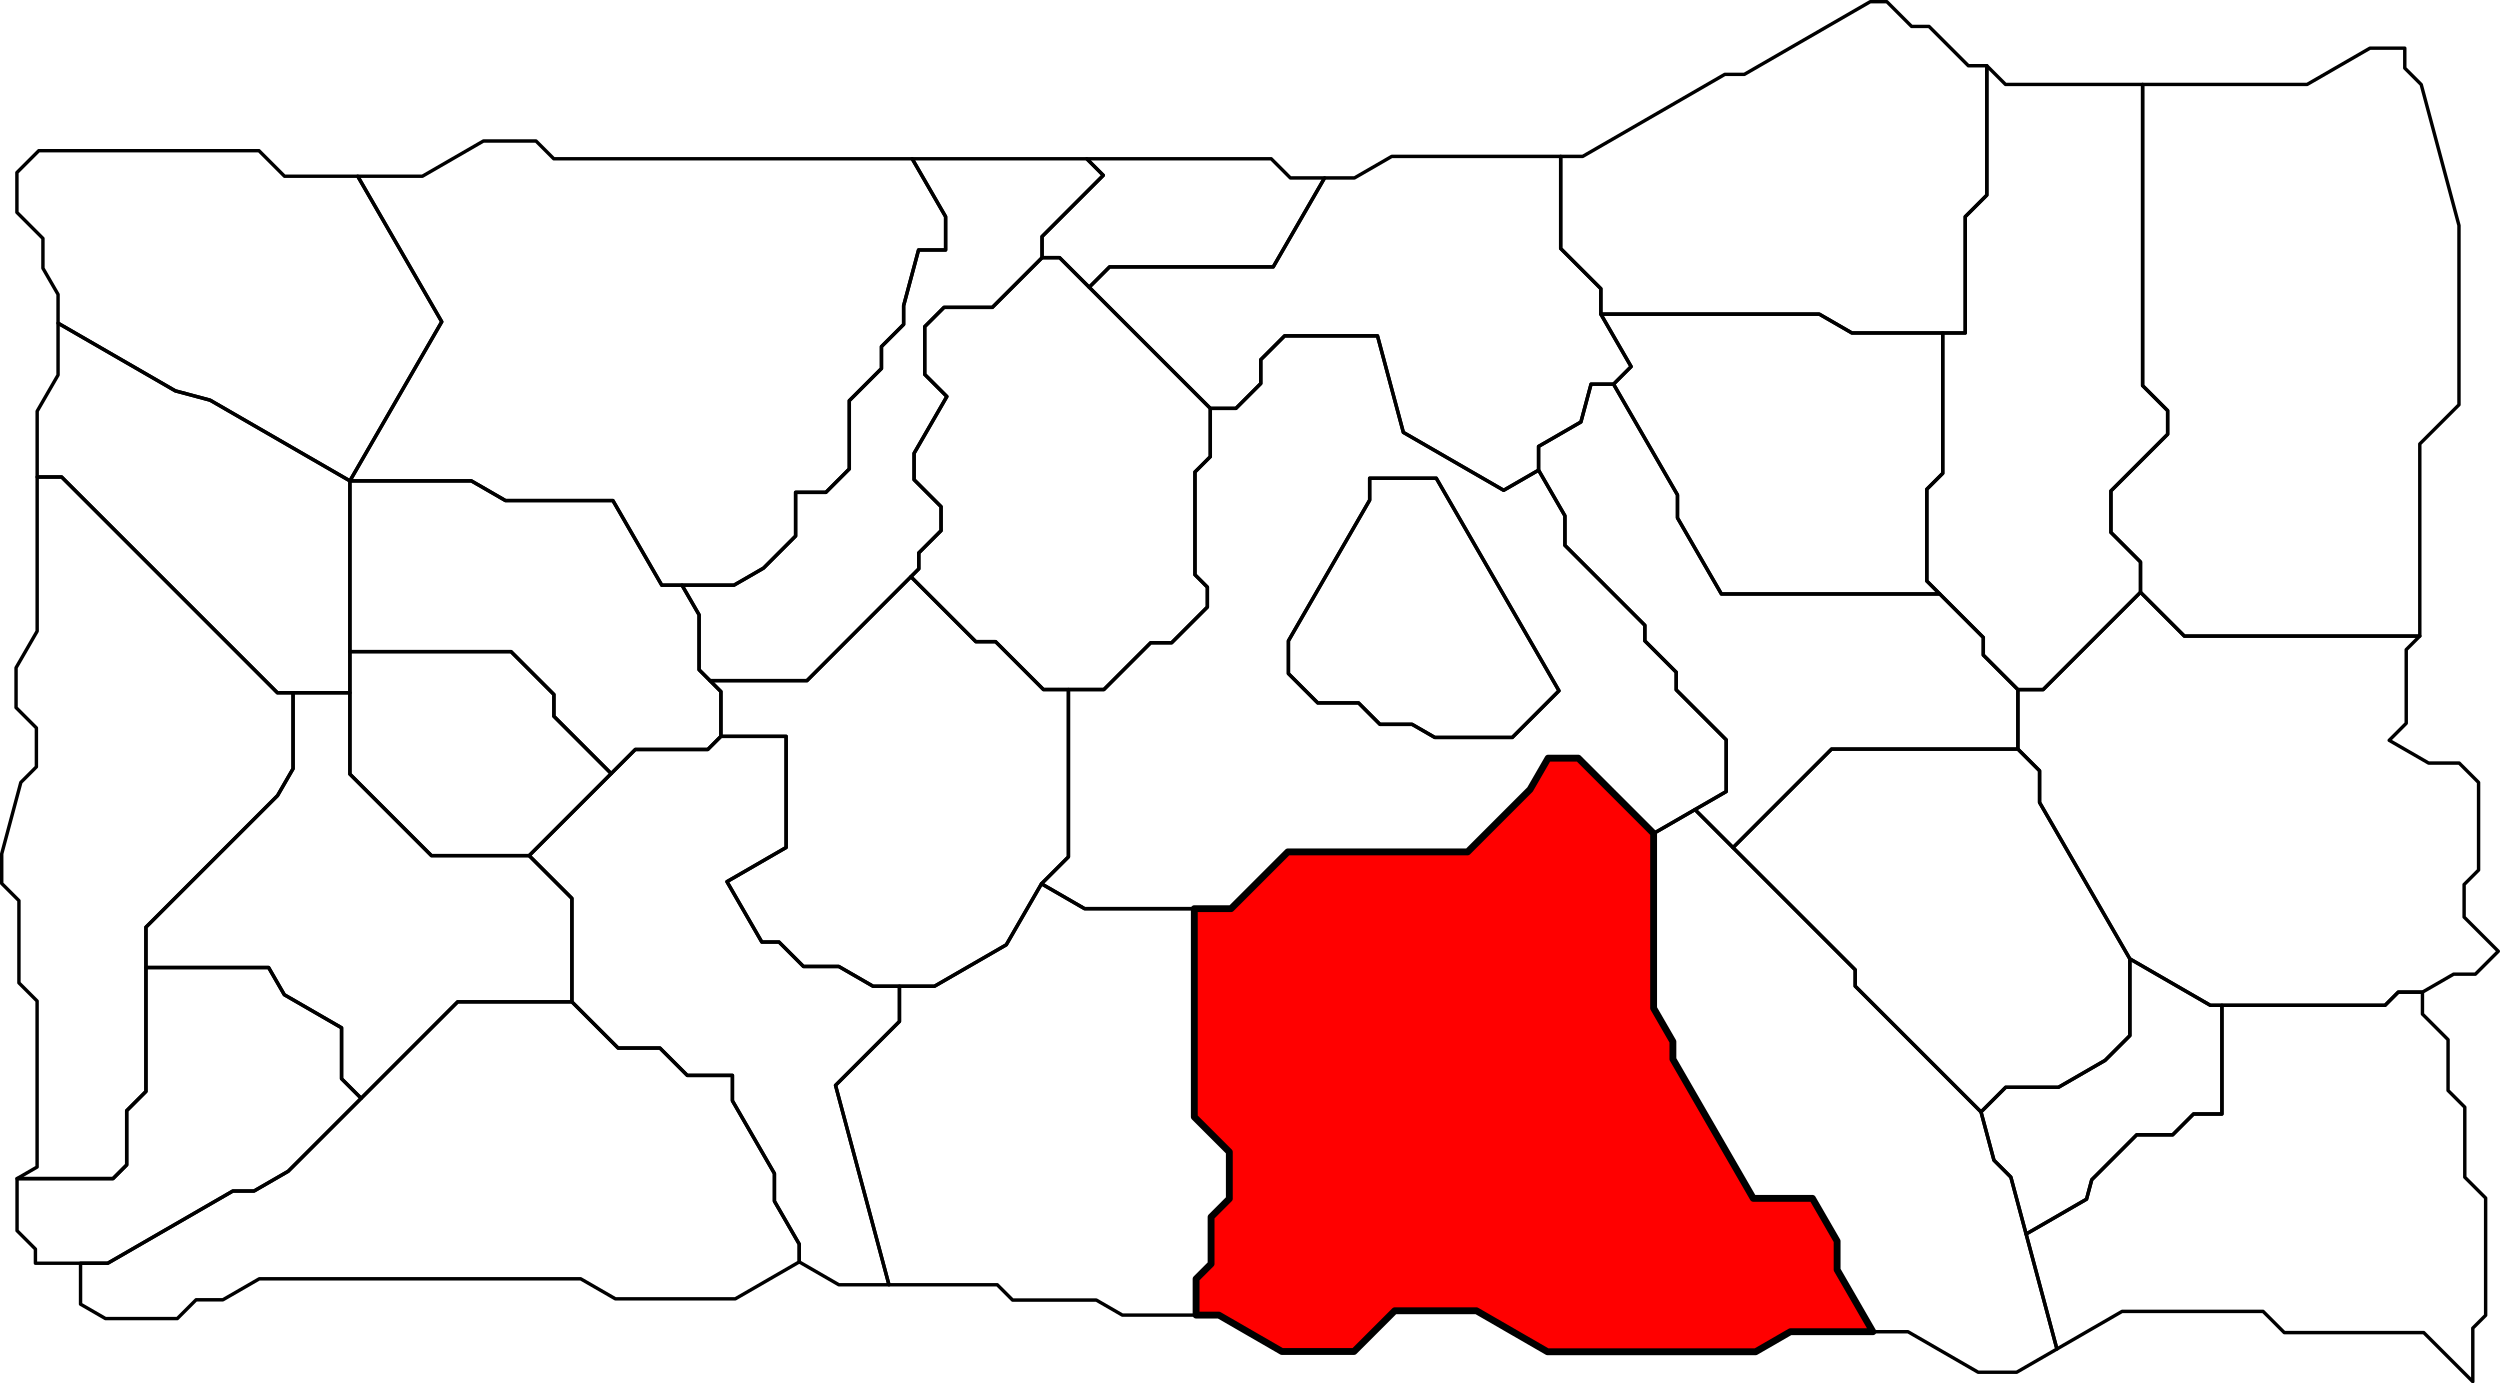 <?xml version="1.0" encoding="UTF-8" standalone="no"?>
<!-- Created with Inkscape (http://www.inkscape.org/) --><svg
    height="2824.318"
    id="svg2"
    inkscape:export-filename="C:\Users\Tony\Pictures\GW2\maps\Metrica Province borders.png"
    inkscape:export-xdpi="90.006195"
    inkscape:export-ydpi="90.006195"
    inkscape:version="0.48.2 r9819"
    sodipodi:docname="Kessex Hills.svg"
    version="1.1"
    width="5104.094"
    xmlns="http://www.w3.org/2000/svg"
    xmlns:cc="http://creativecommons.org/ns#"
    xmlns:dc="http://purl.org/dc/elements/1.1/"
    xmlns:inkscape="http://www.inkscape.org/namespaces/inkscape"
    xmlns:rdf="http://www.w3.org/1999/02/22-rdf-syntax-ns#"
    xmlns:sodipodi="http://sodipodi.sourceforge.net/DTD/sodipodi-0.dtd"
    xmlns:svg="http://www.w3.org/2000/svg">
  <defs id="defs7811" />
  <sodipodi:namedview
      bordercolor="#666666"
      borderopacity="1.0"
      fit-margin-bottom="0"
      fit-margin-left="0"
      fit-margin-right="0"
      fit-margin-top="0"
      id="base"
      inkscape:current-layer="layer18"
      inkscape:cx="-487.25801"
      inkscape:cy="-549.67606"
      inkscape:document-units="px"
      inkscape:guide-bbox="true"
      inkscape:object-nodes="true"
      inkscape:object-paths="false"
      inkscape:pageopacity="0.0"
      inkscape:pageshadow="2"
      inkscape:snap-global="true"
      inkscape:snap-grids="false"
      inkscape:snap-intersection-paths="false"
      inkscape:snap-nodes="true"
      inkscape:snap-others="false"
      inkscape:snap-smooth-nodes="true"
      inkscape:snap-to-guides="true"
      inkscape:window-height="1018"
      inkscape:window-maximized="1"
      inkscape:window-width="1920"
      inkscape:window-x="1272"
      inkscape:window-y="-8"
      inkscape:zoom="0.077148372"
      pagecolor="#ffffff"
      showgrid="false"
      showguides="true"
  />
  <g
      id="layer18"
      inkscape:groupmode="layer"
      inkscape:label="Gendarran Fields"
      sodipodi:insensitive="true"
      style="display:inline"
      transform="translate(-10254.659,-2404.108)">
    <path
        d="M 10373.188,3063.872 10612.517,3202.049 10683.57,3221.087 10969,3385.881 10969,3734.481 10969,3818.481 10853,3818.481 10821,3818.481 10380.5,3377.981 10330.531,3377.981 10330.531,3288.75 10330.531,3243.625 10373.198,3169.749 z"
        id="path7620"
        inkscape:connector-curvature="0"
        inkscape:label="Guardian's Pass"
        sodipodi:nodetypes="cccccccccccccc"
        style="color:#000000;fill:none;stroke:#000000;stroke-width:7;stroke-linecap:butt;stroke-linejoin:round;stroke-miterlimit:4;stroke-opacity:1;stroke-dasharray:none;stroke-dashoffset:0;marker:none;visibility:visible;display:inline;overflow:visible;enable-background:accumulate"
    />
    <path
        d="M 10853,3818.481 10853,3973.481 10821.3,4028.386 10552.603,4297.083 10552.603,4379.48 10552.603,4632.48 10513.301,4671.782 10513.301,4782.48 10485.407,4810.375 10289.477,4810.375 10330.396,4786.749 10330.396,4447.829 10293.315,4410.749 10293.315,4242.906 10258.159,4207.75 10258.159,4147.27 10297.221,4001.488 10328.96,3969.749 10328.96,3890.27 10287.439,3848.749 10287.439,3767.414 10330.536,3692.75 10330.536,3377.981 10380.505,3377.981 10821,3818.481 z"
        id="path7652"
        inkscape:connector-curvature="0"
        inkscape:label="Stonebore Vaults"
        sodipodi:nodetypes="cccccccccccccccccccccccccc"
        style="color:#000000;fill:none;stroke:#000000;stroke-width:7;stroke-linecap:butt;stroke-linejoin:round;stroke-miterlimit:4;stroke-opacity:1;stroke-dasharray:none;stroke-dashoffset:0;marker:none;visibility:visible;display:inline;overflow:visible;enable-background:accumulate"
    />
    <path
        d="M 10969,3818.481 10969,3984.481 11135.5,4150.98 11335,4150.98 11422.25,4238.23 11422.25,4449.48 11189,4449.48 10992,4646.48 10952,4606.48 10952,4502.48 10835.153,4435.019 10803.088,4379.48 10552.603,4379.48 10552.603,4297.083 10821.3,4028.386 10853,3973.481 10853,3818.481 z"
        id="path7669"
        inkscape:connector-curvature="0"
        inkscape:label="Talajian Piedmont"
        sodipodi:nodetypes="cccccccccccccccccc"
        style="color:#000000;fill:none;stroke:#000000;stroke-width:7;stroke-linecap:butt;stroke-linejoin:round;stroke-miterlimit:4;stroke-opacity:1;stroke-dasharray:none;stroke-dashoffset:0;marker:none;visibility:visible;display:inline;overflow:visible;enable-background:accumulate"
    />
    <path
        d="M 10969,3734.481 11298,3734.481 11385.5,3821.981 11385.5,3866.481 11502.5,3983.481 11335,4150.98 11135.5,4150.98 10969,3984.481 10969,3818.481 z"
        id="path7688"
        inkscape:connector-curvature="0"
        inkscape:label="Nebo Terrace"
        sodipodi:nodetypes="cccccccccc"
        style="color:#000000;fill:none;stroke:#000000;stroke-width:7;stroke-linecap:butt;stroke-linejoin:round;stroke-miterlimit:4;stroke-opacity:1;stroke-dasharray:none;stroke-dashoffset:0;marker:none;visibility:visible;display:inline;overflow:visible;enable-background:accumulate"
    />
    <path
        d="M 10992,4646.48 10843,4795.48 10773.264,4835.742 10730,4835.742 10474.693,4983.144 10419.104,4983.144 10326.977,4983.144 10326.977,4954.249 10289.477,4916.749 10289.477,4810.375 10485.415,4810.375 10513.309,4782.48 10513.309,4671.782 10552.603,4632.48 10552.603,4379.48 10803.096,4379.48 10835.161,4435.019 10952,4502.48 10952,4606.48 z"
        id="path7705"
        inkscape:connector-curvature="0"
        inkscape:label="Traveler's Dale"
        sodipodi:nodetypes="cccccccccccccccccccc"
        style="color:#000000;fill:none;stroke:#000000;stroke-width:7;stroke-linecap:butt;stroke-linejoin:round;stroke-miterlimit:4;stroke-opacity:1;stroke-dasharray:none;stroke-dashoffset:0;marker:none;visibility:visible;display:inline;overflow:visible;enable-background:accumulate"
    />
    <path
        d="M 11422.25,4449.48 11516.625,4543.855 11602,4543.855 11657.812,4599.668 11750,4599.668 11750,4651.48 11835.751,4800.006 11835.751,4856.48 11886.418,4944.239 11886.418,4980.48 11755.897,5055.837 11511,5055.837 11440.159,5014.937 10784,5014.937 10709.73,5057.817 10655,5057.817 10616.668,5096.149 10470,5096.149 10419.104,5066.764 10419.104,4983.144 10474.693,4983.144 10730,4835.742 10773.264,4835.742 10843,4795.48 10992,4646.48 11189,4449.48 z"
        id="path7722"
        inkscape:connector-curvature="0"
        inkscape:label="The Lawen Ponds"
        style="color:#000000;fill:none;stroke:#000000;stroke-width:7;stroke-linecap:butt;stroke-linejoin:round;stroke-miterlimit:4;stroke-opacity:1;stroke-dasharray:none;stroke-dashoffset:0;marker:none;visibility:visible;display:inline;overflow:visible;enable-background:accumulate"
    />
    <path
        d="M 10969,3385.881 11217,3385.881 11286.678,3426.109 11506,3426.109 11605.706,3598.805 11647,3598.805 11681.956,3659.351 11681.956,3771.481 11704.217,3793.741 11726.478,3816.002 11726.478,3907.481 11699.739,3934.22 11551.761,3934.22 11502.5,3983.481 11385.5,3866.481 11385.5,3821.981 11298,3734.481 10969,3734.481 z"
        id="path7740"
        inkscape:connector-curvature="0"
        inkscape:label="The Bloodfields"
        sodipodi:nodetypes="ccccccccccccccccccc"
        style="color:#000000;fill:none;stroke:#000000;stroke-width:7;stroke-linecap:butt;stroke-linejoin:round;stroke-miterlimit:4;stroke-opacity:1;stroke-dasharray:none;stroke-dashoffset:0;marker:none;visibility:visible;display:inline;overflow:visible;enable-background:accumulate"
    />
    <path
        d="M 10333.875,2711.75 10783.378,2711.75 10835.554,2763.926 10985,2763.926 11156.543,3061.047 10969,3385.881 10683.57,3221.087 10612.517,3202.049 10373.188,3063.872 10373.198,3005.219 10342.312,2951.75 10342.312,2890.906 10289.188,2837.75 10289.188,2756.438 z"
        id="path7755"
        inkscape:connector-curvature="0"
        inkscape:label="Hezran Outcrops"
        sodipodi:nodetypes="ccccccccccccccc"
        style="color:#000000;fill:none;stroke:#000000;stroke-width:7;stroke-linecap:butt;stroke-linejoin:round;stroke-miterlimit:4;stroke-opacity:1;stroke-dasharray:none;stroke-dashoffset:0;marker:none;visibility:visible;display:inline;overflow:visible;enable-background:accumulate"
    />
    <path
        d="M 10985,2763.926 11117,2763.926 11241.602,2691.987 11349,2691.987 11385.247,2728.234 12117,2728.234 12185.251,2846.449 12185.251,2914.481 12130,2914.481 12099.539,3028.161 12099.539,3066.481 12054.27,3111.75 12054.27,3156.481 11988.635,3222.115 11988.635,3361.481 11940.817,3409.298 11879,3409.298 11879,3498.481 11813.5,3563.981 11753.181,3598.805 11647,3598.805 11605.706,3598.805 11506,3426.109 11286.678,3426.109 11217,3385.881 10969,3385.881 11156.543,3061.047 z"
        id="path7787"
        inkscape:connector-curvature="0"
        inkscape:label="Blood Hill Camps"
        style="color:#000000;fill:none;stroke:#000000;stroke-width:7;stroke-linecap:butt;stroke-linejoin:round;stroke-miterlimit:4;stroke-opacity:1;stroke-dasharray:none;stroke-dashoffset:0;marker:none;visibility:visible;display:inline;overflow:visible;enable-background:accumulate"
    />
    <path
        d="M 12117,2728.234 12159.157,2728.234 12473.364,2728.234 12507.167,2762.037 12382.147,2887.058 12382.147,2930.191 12280.677,3031.661 12182,3031.661 12142.59,3071.071 12142.59,3168.481 12187.795,3213.685 12120.907,3329.54 12120.907,3383.481 12175.953,3438.527 12175.953,3487.481 12130.477,3532.957 12130.477,3565.481 12114.385,3581.573 11902.216,3793.742 11704.217,3793.742 11681.956,3771.481 11681.956,3659.351 11647,3598.805 11753.181,3598.805 11813.5,3563.981 11879,3498.481 11879,3409.298 11940.817,3409.298 11988.635,3361.481 11988.635,3222.115 12054.27,3156.481 12054.27,3111.75 12099.539,3066.481 12099.539,3028.161 12130,2914.481 12185.251,2914.481 12185.251,2846.449 z"
        id="path7817"
        inkscape:connector-curvature="0"
        inkscape:label="Witherflank River"
        sodipodi:nodetypes="cccccccccccccccccccccccccccccccccccccc"
        style="color:#000000;fill:none;stroke:#000000;stroke-width:7;stroke-linecap:butt;stroke-linejoin:round;stroke-miterlimit:4;stroke-opacity:1;stroke-dasharray:none;stroke-dashoffset:0;marker:none;visibility:visible;display:inline;overflow:visible;enable-background:accumulate"
    />
    <path
        d="M 12382.147,2930.191 12418,2930.191 12478.396,2990.587 12725.645,3237.836 12725.645,3336.481 12694.322,3367.803 12694.322,3577.481 12719.661,3602.819 12719.661,3643.481 12646.831,3716.311 12604,3716.311 12508.415,3811.896 12436,3811.896 12385,3811.896 12287.292,3714.188 12247,3714.188 12114.385,3581.573 12130.477,3565.481 12130.477,3532.957 12175.953,3487.481 12175.953,3438.527 12120.907,3383.481 12120.907,3329.54 12187.795,3213.685 12142.59,3168.481 12142.59,3071.071 12182,3031.661 12280.677,3031.661 z"
        id="path7446"
        inkscape:connector-curvature="0"
        inkscape:label="Northfields"
        sodipodi:nodetypes="ccccccccccccccccccccccccccccc"
        style="color:#000000;fill:none;stroke:#000000;stroke-width:7;stroke-linecap:butt;stroke-linejoin:round;stroke-miterlimit:4;stroke-opacity:1;stroke-dasharray:none;stroke-dashoffset:0;marker:none;visibility:visible;display:inline;overflow:visible;enable-background:accumulate"
    />
    <path
        d="M 12473.364,2728.234 12536,2728.219 12850,2728.234 12889.123,2767.357 12959,2767.357 12854.138,2948.983 12520,2948.983 12478.396,2990.587 12418,2930.191 12382.147,2930.191 12382.147,2887.058 12507.167,2762.037 z"
        id="path7448"
        inkscape:connector-curvature="0"
        inkscape:label="Provernic Crypt"
        sodipodi:nodetypes="ccccccccccccc"
        style="color:#000000;fill:none;stroke:#000000;stroke-width:7;stroke-linecap:butt;stroke-linejoin:round;stroke-miterlimit:4;stroke-opacity:1;stroke-dasharray:none;stroke-dashoffset:0;marker:none;visibility:visible;display:inline;overflow:visible;enable-background:accumulate"
    />
    <path
        d="M 12436,3811.896 12436,4153.48 12381,4208.48 12309.074,4333.059 12162.646,4417.6 12091,4417.6 12037,4417.6 11967.128,4377.259 11895,4377.259 11845.111,4327.37 11810,4327.37 11738.836,4204.111 11859.659,4134.354 11859.659,3907.481 11726.478,3907.481 11726.478,3816.002 11704.217,3793.742 11902.216,3793.742 12114.385,3581.573 12247,3714.188 12287.292,3714.188 12385,3811.896 z"
        id="path7465"
        inkscape:connector-curvature="0"
        inkscape:label="Ascalon Settlement"
        sodipodi:nodetypes="ccccccccccccccccccccccc"
        style="color:#000000;fill:none;stroke:#000000;stroke-width:7;stroke-linecap:butt;stroke-linejoin:round;stroke-miterlimit:4;stroke-opacity:1;stroke-dasharray:none;stroke-dashoffset:0;marker:none;visibility:visible;display:inline;overflow:visible;enable-background:accumulate"
    />
    <path
        d="M 12091,4417.6 12091,4489.48 11960.5,4619.98 12069.599,5027.143 11967.24,5027.143 11886.418,4980.48 11886.418,4944.239 11835.751,4856.48 11835.751,4800.006 11750,4651.48 11750,4599.668 11657.812,4599.668 11602,4543.855 11516.625,4543.855 11422.25,4449.48 11422.25,4238.23 11335,4150.98 11502.5,3983.481 11551.761,3934.22 11699.739,3934.22 11726.478,3907.481 11859.659,3907.481 11859.659,4134.354 11738.836,4204.111 11810,4327.37 11845.111,4327.37 11895,4377.259 11967.128,4377.259 12037,4417.6 z"
        id="path7480"
        inkscape:connector-curvature="0"
        inkscape:label="Lionbridge Expanse"
        sodipodi:nodetypes="cccccccccccccccccccccccccccccc"
        style="color:#000000;fill:none;stroke:#000000;stroke-width:7;stroke-linecap:butt;stroke-linejoin:round;stroke-miterlimit:4;stroke-opacity:1;stroke-dasharray:none;stroke-dashoffset:0;marker:none;visibility:visible;display:inline;overflow:visible;enable-background:accumulate"
    />
    <path
        d="M 12381,4208.48 12468.968,4259.269 12693,4259.269 12693,4684.48 12764.5,4755.98 12764.5,4851.48 12727.25,4888.73 12727.25,4984.48 12696.625,5015.105 12696.625,5089.052 12546.057,5089.052 12492.941,5058.386 12322,5058.386 12290.757,5027.143 12069.599,5027.143 11960.5,4619.98 12091,4489.48 12091,4417.6 12162.646,4417.6 12309.074,4333.059 z"
        id="path7502"
        inkscape:connector-curvature="0"
        inkscape:label="Broadhollow Bluffs"
        style="color:#000000;fill:none;stroke:#000000;stroke-width:7;stroke-linecap:butt;stroke-linejoin:round;stroke-miterlimit:4;stroke-opacity:1;stroke-dasharray:none;stroke-dashoffset:0;marker:none;visibility:visible;display:inline;overflow:visible;enable-background:accumulate"
    />
    <path
        d="M 12693,4259.269 12768,4259.269 12883.894,4143.374 13251,4143.374 13378.447,4015.927 13415.358,3951.996 13477,3951.996 13630.742,4105.738 13630.742,4462.48 13670.117,4530.681 13670.117,4566.48 13834.216,4850.707 13955,4850.707 14005.391,4937.987 14005.391,4996.48 14078.444,5123.011 13909.878,5123.011 13839.057,5163.9 13414.032,5163.9 13269.057,5080.199 13102.203,5080.199 13019.057,5163.345 12871.734,5163.345 12743.057,5089.052 12696.625,5089.052 12696.625,5015.105 12727.25,4984.48 12727.25,4888.73 12764.5,4851.48 12764.5,4755.98 12693,4684.48 z"
        id="path7553"
        inkscape:connector-curvature="0"
        inkscape:label="Cornucopian Fields"
        style="color:#000000;fill:#ff0000;stroke:#000000;stroke-width:14;stroke-linecap:butt;stroke-linejoin:round;stroke-miterlimit:4;stroke-opacity:1;stroke-dasharray:none;stroke-dashoffset:0;marker:none;visibility:visible;display:inline;overflow:visible;enable-background:accumulate"
    />
    <path
        d="M 13630.742,4105.738 13715.18,4056.988 13792.836,4134.644 14042.336,4384.144 14042.336,4417.48 14299.168,4674.312 14325.574,4772.862 14360.096,4807.384 14391.24,4923.617 14454.126,5158.309 14372.057,5205.693 14293.265,5205.693 14150.057,5123.011 14078.444,5123.011 14005.391,4996.48 14005.391,4937.987 13955,4850.707 13834.216,4850.707 13670.117,4566.48 13670.117,4530.681 13630.742,4462.48 z"
        id="path7603"
        inkscape:connector-curvature="0"
        inkscape:label="Lake Bounty"
        sodipodi:nodetypes="cccccccccccccccccccccc"
        style="color:#000000;fill:none;stroke:#000000;stroke-width:7;stroke-linecap:butt;stroke-linejoin:round;stroke-miterlimit:4;stroke-opacity:1;stroke-dasharray:none;stroke-dashoffset:0;marker:none;visibility:visible;display:inline;overflow:visible;enable-background:accumulate"
    />
    <path
        d="M 13051,3380.481 13187,3380.481 13437.526,3814.403 13342.224,3909.705 13184,3909.705 13137.595,3882.913 13072,3882.913 13028.284,3839.197 12945,3839.197 12885.142,3779.339 12885.142,3712.481 13051,3425.206 z M 12725.645,3237.836 12778,3237.836 12828.678,3187.158 12828.678,3138.481 12877.339,3089.819 13067,3089.819 13119.805,3286.892 13324.588,3405.123 13395.862,3363.973 13449.636,3457.113 13449.636,3517.481 13612.818,3680.662 13612.818,3712.481 13676.909,3776.571 13676.909,3812.481 13778.955,3914.526 13778.955,4020.168 13715.18,4056.988 13630.742,4105.738 13477,3951.996 13415.358,3951.996 13378.447,4015.927 13251,4143.374 12883.894,4143.374 12768,4259.269 12693,4259.269 12468.968,4259.269 12381,4208.48 12436,4153.48 12436,3811.896 12508.415,3811.896 12604,3716.311 12646.831,3716.311 12719.661,3643.481 12719.661,3602.819 12694.322,3577.481 12694.322,3367.803 12725.645,3336.481 z"
        id="path7649"
        inkscape:connector-curvature="0"
        inkscape:label="Lake Gendarr"
        style="color:#000000;fill:none;stroke:#000000;stroke-width:7;stroke-linecap:butt;stroke-linejoin:round;stroke-miterlimit:4;stroke-opacity:1;stroke-dasharray:none;stroke-dashoffset:0;marker:none;visibility:visible;display:inline;overflow:visible;enable-background:accumulate"
    />
    <path
        d="M 13051,3380.481 13187,3380.481 13437.526,3814.403 13342.224,3909.705 13184,3909.705 13137.595,3882.913 13072,3882.913 13028.284,3839.197 12945,3839.197 12885.142,3779.339 12885.142,3712.481 13051,3425.206 z"
        id="path7655"
        inkscape:connector-curvature="0"
        inkscape:label="Brigantine Isles"
        sodipodi:nodetypes="ccccccccccc"
        style="color:#000000;fill:none;stroke:#000000;stroke-width:7;stroke-linecap:butt;stroke-linejoin:round;stroke-miterlimit:4;stroke-opacity:1;stroke-dasharray:none;stroke-dashoffset:0;marker:none;visibility:visible;display:inline;overflow:visible;enable-background:accumulate"
    />
    <path
        d="M 12959,2767.357 13020,2767.357 13096.115,2723.412 13441,2723.412 13441,2911.481 13523,2993.481 13523,3045.481 13584.814,3152.546 13548.94,3188.421 13503,3188.421 13482.31,3265.635 13395.862,3315.546 13395.862,3363.973 13324.588,3405.123 13119.805,3286.892 13067,3089.819 12877.339,3089.819 12828.678,3138.481 12828.678,3187.158 12778,3237.836 12725.645,3237.836 12478.396,2990.587 12520,2948.983 12854.138,2948.983 z"
        id="path7458"
        inkscape:connector-curvature="0"
        inkscape:label="Provern Shore"
        style="color:#000000;fill:none;stroke:#000000;stroke-width:7;stroke-linecap:butt;stroke-linejoin:round;stroke-miterlimit:4;stroke-opacity:1;stroke-dasharray:none;stroke-dashoffset:0;marker:none;visibility:visible;display:inline;overflow:visible;enable-background:accumulate"
    />
    <path
        d="M 13548.94,3188.421 13679.458,3414.484 13679.458,3461.481 13769.112,3616.767 14215,3616.767 14303.857,3705.624 14303.857,3741.481 14374.428,3812.052 14374.428,3933.481 13994,3933.481 13792.836,4134.644 13715.18,4056.988 13778.955,4020.168 13778.955,3914.526 13676.909,3812.481 13676.909,3776.571 13612.818,3712.481 13612.818,3680.662 13449.636,3517.481 13449.636,3457.113 13395.862,3363.973 13395.862,3315.546 13482.31,3265.635 13503,3188.421 z"
        id="path7487"
        inkscape:connector-curvature="0"
        inkscape:label="Newbeach Bluffs"
        style="color:#000000;fill:none;stroke:#000000;stroke-width:7;stroke-linecap:butt;stroke-linejoin:round;stroke-miterlimit:4;stroke-opacity:1;stroke-dasharray:none;stroke-dashoffset:0;marker:none;visibility:visible;display:inline;overflow:visible;enable-background:accumulate"
    />
    <path
        d="M 13523,3045.481 13969,3045.481 14035.588,3083.925 14221,3083.925 14221,3370.481 14188.5,3402.981 14188.5,3590.267 14215,3616.767 13769.112,3616.767 13679.458,3461.481 13679.458,3414.484 13548.94,3188.421 13584.814,3152.546 z"
        id="path7523"
        inkscape:connector-curvature="0"
        inkscape:label="Vigilant Hills"
        sodipodi:nodetypes="cccccccccccccc"
        style="color:#000000;fill:none;stroke:#000000;stroke-width:7;stroke-linecap:butt;stroke-linejoin:round;stroke-miterlimit:4;stroke-opacity:1;stroke-dasharray:none;stroke-dashoffset:0;marker:none;visibility:visible;display:inline;overflow:visible;enable-background:accumulate"
    />
    <path
        d="M 13441,2723.412 13486,2723.412 13525.528,2700.59 13679.545,2611.669 13776.069,2555.94 13816,2555.94 14072.919,2407.608 14107,2407.608 14157.436,2458.044 14193,2458.044 14230.688,2495.72 14273.277,2538.321 14311,2538.321 14311,2802.481 14267,2846.481 14267,3083.925 14221,3083.925 14035.588,3083.925 13969,3045.481 13523,3045.481 13523,2993.481 13441,2911.481 z"
        id="path7541"
        inkscape:connector-curvature="0"
        inkscape:label="Vigil Keep"
        sodipodi:nodetypes="ccccccccccccccccccccccc"
        style="color:#000000;fill:none;stroke:#000000;stroke-width:7;stroke-linecap:butt;stroke-linejoin:round;stroke-miterlimit:4;stroke-opacity:1;stroke-dasharray:none;stroke-dashoffset:0;marker:none;visibility:visible;display:inline;overflow:visible;enable-background:accumulate"
    />
    <path
        d="M 14374.428,3933.481 14418.714,3977.767 14418.714,4042.481 14603.033,4361.73 14603.033,4518.48 14552.516,4568.997 14457.287,4623.977 14349.503,4623.977 14299.168,4674.312 14042.336,4417.48 14042.336,4384.144 13792.836,4134.644 13994,3933.481 z"
        id="path7456"
        inkscape:connector-curvature="0"
        inkscape:label="Almuten Estates"
        sodipodi:nodetypes="cccccccccccccc"
        style="color:#000000;fill:none;stroke:#000000;stroke-width:7;stroke-linecap:butt;stroke-linejoin:round;stroke-miterlimit:4;stroke-opacity:1;stroke-dasharray:none;stroke-dashoffset:0;marker:none;visibility:visible;display:inline;overflow:visible;enable-background:accumulate"
    />
    <path
        d="M 14374.428,3812.052 14426,3812.052 14624.786,3613.266 14714.301,3702.782 15195,3702.782 15167.312,3730.469 15167.312,3880.79 15132.534,3915.594 15213.003,3962.031 15275.441,3962.031 15315.003,4001.594 15315.003,4180.48 15285.503,4209.98 15285.503,4276.48 15355.253,4346.23 15308.503,4392.98 15264.003,4392.98 15200.43,4429.684 15151.003,4429.684 15124.105,4456.582 14791,4456.582 14767.323,4456.582 14603.036,4361.73 14418.717,4042.481 14418.717,3977.767 14374.428,3933.481 z"
        id="path7488"
        inkscape:connector-curvature="0"
        inkscape:label="Shiverspur Front"
        sodipodi:nodetypes="ccccccccccccccccccccccccccc"
        style="color:#000000;fill:none;stroke:#000000;stroke-width:7;stroke-linecap:butt;stroke-linejoin:round;stroke-miterlimit:4;stroke-opacity:1;stroke-dasharray:none;stroke-dashoffset:0;marker:none;visibility:visible;display:inline;overflow:visible;enable-background:accumulate"
    />
    <path
        d="M 14791,4456.582 14791,4678.48 14733,4678.48 14690.5,4720.98 14617,4720.98 14525.25,4812.73 14514.626,4852.38 14391.24,4923.617 14360.096,4807.384 14325.574,4772.862 14299.168,4674.312 14349.503,4623.977 14457.287,4623.977 14552.516,4568.997 14603.033,4518.48 14603.033,4361.73 14767.323,4456.582 z"
        id="path7505"
        inkscape:connector-curvature="0"
        inkscape:label="Overlook Caverns"
        style="color:#000000;fill:none;stroke:#000000;stroke-width:7;stroke-linecap:butt;stroke-linejoin:round;stroke-miterlimit:4;stroke-opacity:1;stroke-dasharray:none;stroke-dashoffset:0;marker:none;visibility:visible;display:inline;overflow:visible;enable-background:accumulate"
    />
    <path
        d="M 15200.43,4429.684 15200.43,4474.48 15252.715,4526.766 15252.715,4630.48 15286.857,4664.623 15286.857,4807.48 15329.429,4850.052 15329.429,5089.48 15303.214,5115.695 15303.214,5224.926 15203.057,5124.769 14918.341,5124.769 14875.057,5081.484 14587.193,5081.484 14454.126,5158.309 14391.24,4923.617 14514.626,4852.38 14525.25,4812.73 14617,4720.98 14690.5,4720.98 14733,4678.48 14791,4678.48 14791,4456.582 15124.105,4456.582 15151.003,4429.684 z"
        id="path7518"
        inkscape:connector-curvature="0"
        inkscape:label="Icegate Gorge"
        style="color:#000000;fill:none;stroke:#000000;stroke-width:7;stroke-linecap:butt;stroke-linejoin:round;stroke-miterlimit:4;stroke-opacity:1;stroke-dasharray:none;stroke-dashoffset:0;marker:none;visibility:visible;display:inline;overflow:visible;enable-background:accumulate"
    />
    <path
        d="M 14624.786,3613.266 14624.786,3551.481 14564.393,3491.088 14564.393,3406.481 14680.197,3290.677 14680.197,3242.481 14629.098,3191.382 14629.098,2576.481 14965,2576.481 15093.193,2502.468 15164.344,2502.468 15164.344,2543.156 15197.893,2576.705 15248,2763.719 15275,2864.469 15275,3230.469 15195,3310.469 15195,3702.781 14714.301,3702.782 z"
        id="path7548"
        inkscape:connector-curvature="0"
        inkscape:label="Bitterfrost Peaks"
        style="color:#000000;fill:none;stroke:#000000;stroke-width:7;stroke-linecap:butt;stroke-linejoin:round;stroke-miterlimit:4;stroke-opacity:1;stroke-dasharray:none;stroke-dashoffset:0;marker:none;visibility:visible;display:inline;overflow:visible;enable-background:accumulate"
    />
    <path
        d="M 14311,2538.321 14349.159,2576.481 14629.098,2576.481 14629.098,3191.382 14680.197,3242.481 14680.197,3290.677 14564.393,3406.481 14564.393,3491.088 14624.786,3551.481 14624.786,3613.266 14426,3812.052 14374.428,3812.052 14303.857,3741.481 14303.857,3705.624 14215,3616.767 14188.5,3590.267 14188.5,3402.981 14221,3370.481 14221,3083.925 14267,3083.925 14267,2846.481 14311,2802.481 z"
        id="path7473"
        inkscape:connector-curvature="0"
        inkscape:label="Snowblind Peaks"
        style="color:#000000;fill:none;stroke:#000000;stroke-width:7;stroke-linecap:butt;stroke-linejoin:round;stroke-miterlimit:4;stroke-opacity:1;stroke-dasharray:none;stroke-dashoffset:0;marker:none;visibility:visible;display:inline;overflow:visible;enable-background:accumulate"
    />
  </g>
</svg>
